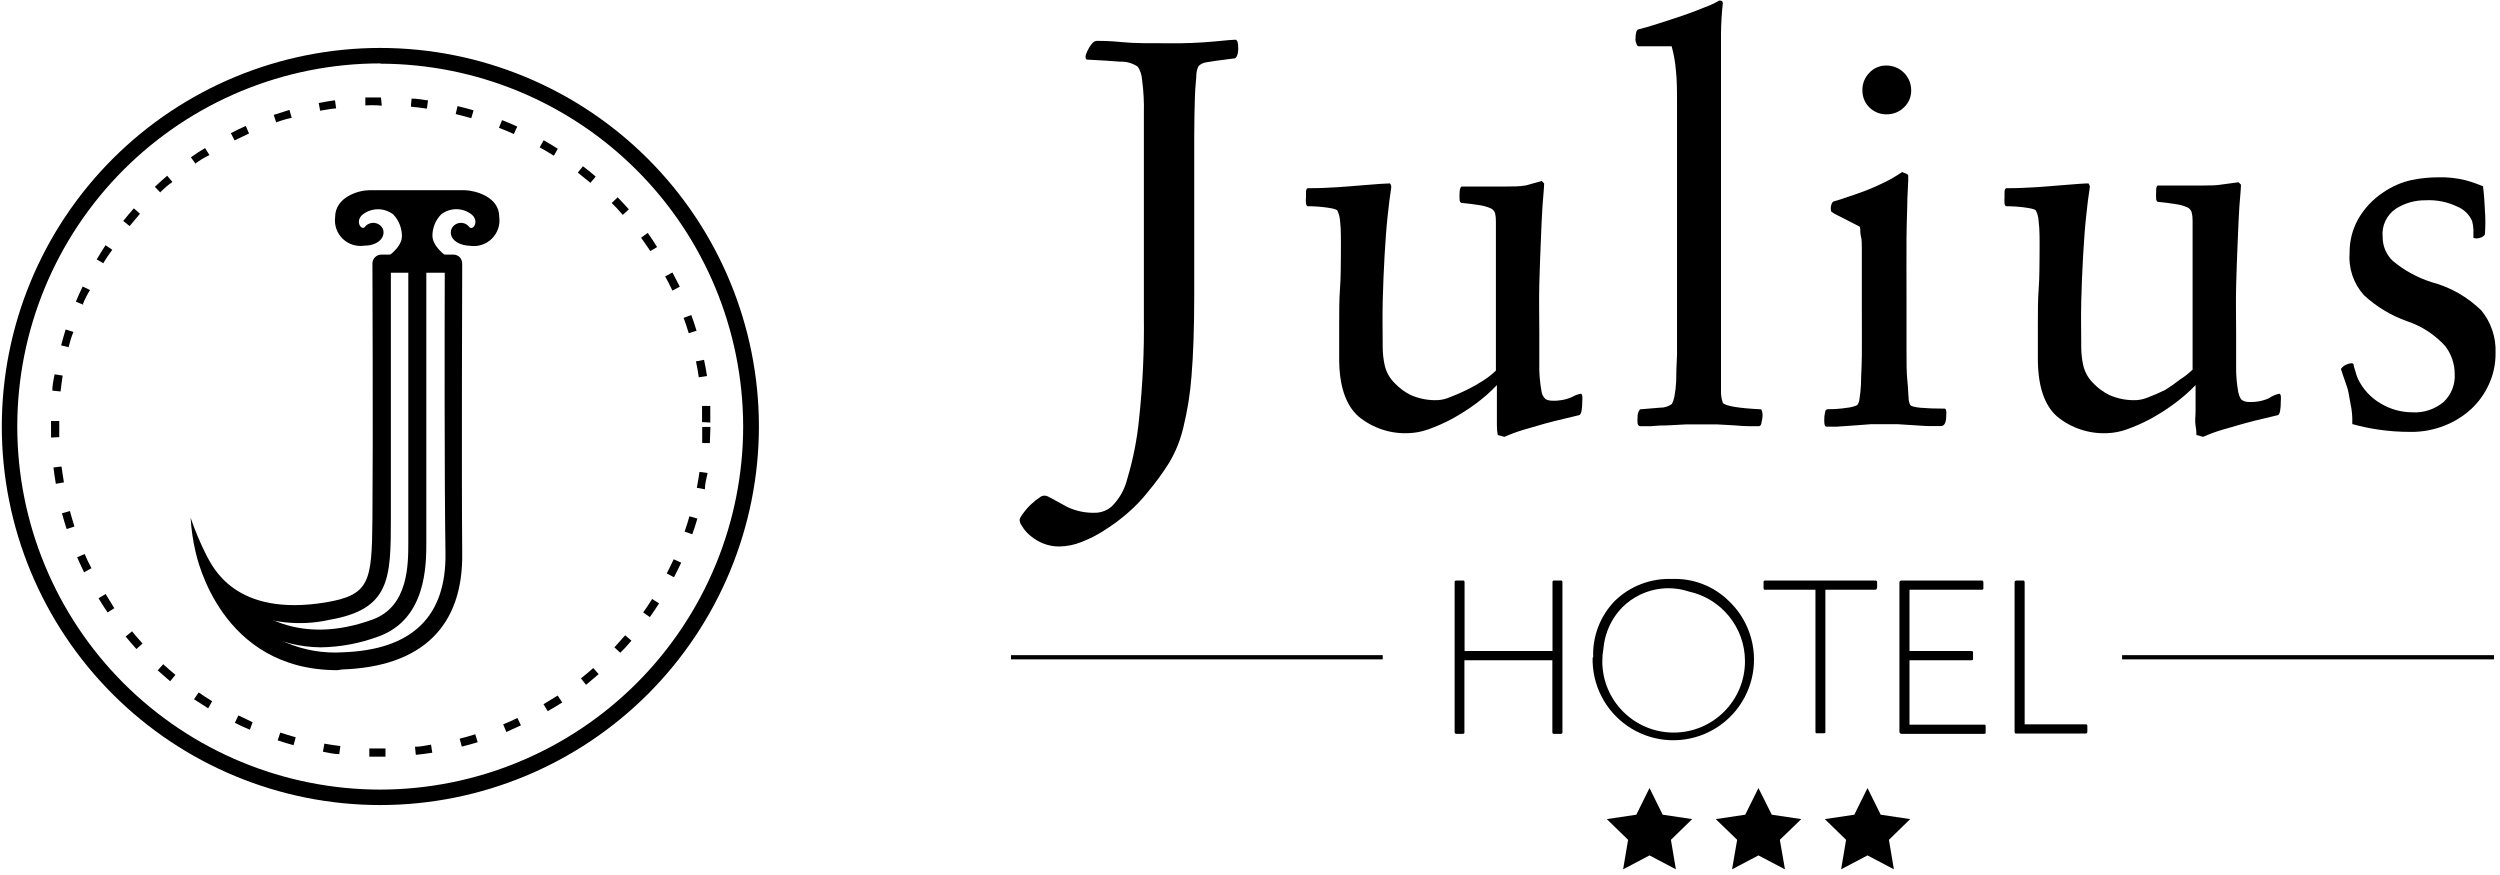 <?xml version="1.0" encoding="UTF-8"?> <svg xmlns="http://www.w3.org/2000/svg" width="403" height="141" viewBox="0 0 403 141" fill="none"> <path d="M175.155 9.603C175.088 9.53 175.038 9.443 175.011 9.348C174.983 9.252 174.978 9.152 174.995 9.054C175.025 8.873 175.079 8.696 175.155 8.528C175.382 7.944 175.707 7.403 176.116 6.928C176.294 6.733 176.539 6.611 176.802 6.585C177.51 6.585 178.859 6.585 180.871 6.791C182.883 6.997 185.444 6.974 188.531 6.974C190.981 7.003 193.43 6.904 195.87 6.676C197.699 6.494 198.796 6.402 199.117 6.402C199.437 6.402 199.597 6.814 199.597 7.66C199.618 8.068 199.572 8.478 199.46 8.871C199.39 9.072 199.272 9.253 199.117 9.397L196.099 9.786L194.498 10.037C194.008 10.097 193.551 10.314 193.195 10.655C192.996 11.086 192.879 11.552 192.852 12.027C192.852 12.735 192.669 13.901 192.623 15.525C192.578 17.148 192.509 19.297 192.509 22.018V32.307C192.509 34.364 192.509 36.605 192.509 39.006C192.509 41.407 192.509 44.333 192.509 47.831C192.509 52.998 192.349 57.251 192.075 60.589C191.865 63.403 191.422 66.195 190.748 68.935C190.283 70.931 189.512 72.844 188.462 74.605C187.416 76.269 186.254 77.858 184.987 79.36C184.043 80.557 182.987 81.659 181.832 82.653C180.671 83.671 179.433 84.596 178.128 85.419C176.944 86.201 175.679 86.853 174.355 87.363C173.228 87.82 172.027 88.068 170.811 88.094C169.912 88.108 169.018 87.945 168.182 87.614C167.49 87.337 166.843 86.96 166.261 86.494C165.793 86.134 165.378 85.711 165.027 85.236L164.501 84.413C164.446 84.256 164.4 84.096 164.364 83.933C164.364 83.796 164.364 83.567 164.592 83.247C165.035 82.557 165.557 81.92 166.147 81.35C166.656 80.868 167.207 80.432 167.793 80.046C167.971 79.946 168.172 79.894 168.376 79.894C168.58 79.894 168.781 79.946 168.959 80.046C169.805 80.481 170.811 81.052 171.977 81.692C173.458 82.402 175.093 82.732 176.733 82.653C177.666 82.596 178.552 82.226 179.248 81.601C180.46 80.384 181.314 78.858 181.717 77.188C182.66 74.049 183.296 70.825 183.615 67.563C184.204 62.073 184.464 56.553 184.392 51.032V18.337C184.442 16.488 184.342 14.637 184.095 12.804C184.045 12.081 183.818 11.382 183.432 10.769C182.61 10.194 181.622 9.904 180.62 9.946C179.248 9.832 177.419 9.717 175.155 9.603Z" fill="black"></path> <path d="M254.812 63.47C254.949 63.47 255.018 63.584 255.064 63.858C255.109 64.133 255.064 64.361 255.064 64.636C255.064 66.053 254.903 66.808 254.56 66.922L252.274 67.471C251.268 67.7 250.171 67.974 249.005 68.294L245.529 69.3C244.501 69.611 243.493 69.985 242.511 70.42L241.437 70.123C241.344 69.633 241.298 69.136 241.299 68.637C241.299 67.882 241.299 67.082 241.299 66.351C241.299 65.619 241.299 64.681 241.299 63.858C241.299 63.035 241.299 62.464 241.299 62.075C240.277 63.156 239.16 64.143 237.961 65.025C236.724 65.943 235.425 66.775 234.075 67.517C232.845 68.174 231.569 68.739 230.256 69.209C229.221 69.583 228.133 69.792 227.033 69.826C224.108 69.954 221.241 68.993 218.984 67.128C216.927 65.299 215.875 62.212 215.875 57.8C215.875 56.176 215.875 54.37 215.875 52.312C215.875 50.255 215.875 48.334 216.012 46.459C216.149 44.584 216.126 42.87 216.149 41.361C216.172 39.852 216.149 38.754 216.149 38.114C216.156 37.251 216.11 36.388 216.012 35.53C215.966 34.975 215.819 34.432 215.578 33.93C215.441 33.747 214.869 33.587 213.84 33.45C212.84 33.316 211.831 33.247 210.822 33.244C210.685 33.244 210.593 33.107 210.525 32.809C210.486 32.475 210.486 32.138 210.525 31.803C210.525 31.598 210.525 31.323 210.525 30.98C210.525 30.637 210.639 30.409 210.776 30.34C214.457 30.34 217.43 30.043 219.693 29.86C221.957 29.677 223.42 29.563 224.06 29.563C224.14 29.657 224.2 29.766 224.235 29.884C224.27 30.002 224.281 30.126 224.266 30.249C224.06 31.483 223.877 33.038 223.672 34.959C223.466 36.879 223.329 38.96 223.191 41.269C223.054 43.578 222.963 45.979 222.894 48.54C222.826 51.1 222.894 53.638 222.894 56.153C222.91 57.037 223.009 57.918 223.191 58.783C223.431 59.922 224.004 60.965 224.838 61.778C225.574 62.555 226.44 63.198 227.398 63.675C228.786 64.288 230.296 64.57 231.811 64.499C232.482 64.451 233.139 64.288 233.754 64.019C234.608 63.698 235.5 63.31 236.43 62.852C237.351 62.404 238.244 61.901 239.105 61.343C239.833 60.877 240.514 60.341 241.139 59.743V55.17C241.139 53.227 241.139 51.123 241.139 48.86C241.139 46.596 241.139 44.287 241.139 42.001C241.139 39.714 241.139 37.588 241.139 35.713C241.154 35.252 241.108 34.791 241.002 34.341C240.941 34.168 240.844 34.01 240.718 33.876C240.592 33.742 240.44 33.636 240.271 33.564C239.728 33.337 239.16 33.176 238.579 33.084C237.824 32.947 236.818 32.832 235.515 32.695C235.44 32.63 235.38 32.549 235.341 32.458C235.301 32.367 235.283 32.268 235.286 32.169C235.261 31.827 235.261 31.483 235.286 31.14C235.286 30.569 235.401 30.203 235.584 30.066C236.681 30.066 237.87 30.066 239.082 30.066H242.717C243.906 30.066 245.003 30.066 246.009 29.883L248.524 29.174L248.913 29.563C248.913 30.271 248.776 31.438 248.662 33.038C248.547 34.639 248.479 36.559 248.387 38.731C248.296 40.903 248.204 43.304 248.136 45.819C248.067 48.334 248.136 50.94 248.136 53.524C248.136 56.108 248.136 58.234 248.136 59.674C248.166 60.786 248.281 61.895 248.479 62.99C248.524 63.506 248.76 63.987 249.142 64.339C249.458 64.507 249.812 64.593 250.171 64.59C251.284 64.648 252.396 64.445 253.417 63.996C253.848 63.741 254.32 63.563 254.812 63.47V63.47Z" fill="black"></path> <path d="M277.128 0.092C277.448 0.092 277.654 0.092 277.722 0.48C277.54 2.12 277.441 3.769 277.425 5.419C277.425 7.705 277.425 11.089 277.425 15.227V56.382C277.425 59.492 277.425 61.664 277.425 62.898C277.394 63.589 277.495 64.28 277.722 64.933C278.088 65.436 280.169 65.802 283.918 65.985C284.073 66.321 284.143 66.69 284.124 67.06C284.108 67.392 284.054 67.722 283.964 68.043C283.964 68.477 283.735 68.706 283.53 68.706H282.066C281.365 68.706 280.542 68.66 279.597 68.569L276.739 68.409C275.779 68.409 274.887 68.409 274.133 68.409C273.378 68.409 272.852 68.409 271.846 68.409L268.874 68.569C267.898 68.569 266.961 68.614 266.062 68.706H264.461C264.21 68.706 264.05 68.569 263.981 68.271C263.943 67.937 263.943 67.6 263.981 67.265C263.944 66.805 264.083 66.347 264.37 65.985L267.662 65.711C268.329 65.726 268.981 65.516 269.514 65.116C269.692 64.761 269.822 64.385 269.903 63.996C270.061 63.166 270.16 62.325 270.2 61.481C270.2 60.353 270.246 58.913 270.337 57.16C270.337 55.422 270.337 53.273 270.337 50.758V16.965C270.337 14.679 270.337 12.827 270.154 11.341C270.049 10.026 269.819 8.725 269.468 7.454H264.118C264.118 7.454 263.89 7.454 263.798 7.065C263.698 6.858 263.644 6.632 263.638 6.402C263.638 5.35 263.798 4.801 264.118 4.733C264.896 4.55 265.947 4.253 267.273 3.818C268.599 3.384 269.926 2.972 271.252 2.515C272.578 2.058 273.79 1.601 274.887 1.143C275.665 0.863 276.415 0.511 277.128 0.092V0.092Z" fill="black"></path> <path d="M306.621 27.734L307.261 27.985C307.49 28.077 307.604 28.191 307.604 28.328C307.604 28.328 307.604 28.671 307.604 29.152L307.467 32.055C307.467 33.519 307.353 35.576 307.33 38.274C307.307 40.972 307.33 44.493 307.33 48.883C307.33 51.878 307.33 54.37 307.33 56.405C307.33 58.44 307.33 60.109 307.467 61.367C307.604 62.624 307.604 63.653 307.673 64.179C307.667 64.57 307.761 64.955 307.947 65.299C308.084 65.482 308.633 65.642 309.616 65.734C310.599 65.825 311.903 65.871 313.48 65.871C313.617 65.871 313.686 66.008 313.732 66.26C313.777 66.511 313.732 66.785 313.732 67.037C313.732 68.134 313.435 68.683 312.863 68.683C312.291 68.683 311.697 68.683 310.919 68.683C310.142 68.683 309.342 68.569 308.496 68.546L305.958 68.386C305.135 68.386 304.38 68.386 303.672 68.386C302.963 68.386 302.437 68.386 301.545 68.386L298.779 68.592L296.149 68.775C295.349 68.775 294.778 68.775 294.458 68.775C294.137 68.775 294.069 68.431 294.069 67.723C294.056 67.299 294.102 66.876 294.206 66.465C294.206 66.122 294.458 65.962 294.64 65.962C295.681 65.971 296.721 65.894 297.75 65.734C298.319 65.682 298.875 65.535 299.396 65.299C299.593 65.023 299.712 64.7 299.739 64.362C299.87 63.559 299.954 62.75 299.991 61.938C299.991 60.818 300.105 59.263 300.128 57.365C300.151 55.468 300.128 52.793 300.128 49.843C300.128 47.557 300.128 45.499 300.128 44.013C300.128 42.527 300.128 41.292 300.128 40.332C300.128 39.372 300.128 38.594 299.968 38.046C299.808 37.497 299.968 36.994 299.785 36.537L295.806 34.502C295.618 34.409 295.441 34.294 295.281 34.159C295.166 34.159 295.121 33.861 295.121 33.541C295.121 33.221 295.281 32.535 295.601 32.467C296.264 32.284 297.041 32.032 297.887 31.735C298.733 31.438 299.762 31.118 300.745 30.729C301.728 30.34 302.757 29.906 303.763 29.403C304.755 28.916 305.71 28.358 306.621 27.734V27.734ZM300.219 14.542C300.208 14.022 300.302 13.505 300.494 13.022C300.687 12.539 300.974 12.099 301.34 11.729C301.692 11.35 302.121 11.05 302.598 10.849C303.075 10.648 303.589 10.551 304.106 10.563C305.161 10.563 306.173 10.982 306.919 11.729C307.665 12.475 308.084 13.486 308.084 14.542C308.097 15.059 307.999 15.573 307.798 16.05C307.597 16.527 307.297 16.956 306.918 17.308C306.548 17.674 306.109 17.961 305.626 18.153C305.143 18.346 304.626 18.439 304.106 18.428C303.593 18.438 303.083 18.344 302.608 18.151C302.132 17.959 301.7 17.674 301.337 17.311C300.974 16.948 300.688 16.516 300.496 16.04C300.304 15.564 300.21 15.055 300.219 14.542V14.542Z" fill="black"></path> <path d="M367.416 63.47C367.553 63.47 367.622 63.584 367.667 63.859C367.713 64.133 367.667 64.362 367.667 64.636C367.667 66.054 367.507 66.808 367.187 66.922L364.901 67.471C363.895 67.7 362.797 67.974 361.654 68.294L358.156 69.3C357.128 69.611 356.12 69.985 355.138 70.421L354.063 70.123C354.063 69.872 354.063 69.369 353.926 68.637C353.789 67.906 353.926 67.082 353.926 66.351C353.926 65.619 353.926 64.682 353.926 63.859C353.926 63.036 353.926 62.464 353.926 62.075C352.89 63.151 351.766 64.137 350.565 65.025C349.328 65.943 348.029 66.776 346.678 67.517C345.449 68.174 344.173 68.739 342.86 69.209C341.832 69.582 340.752 69.79 339.659 69.826C336.728 69.958 333.851 68.996 331.588 67.128C329.531 65.299 328.502 62.212 328.502 57.8C328.502 56.176 328.502 54.37 328.502 52.312C328.502 50.255 328.502 48.334 328.639 46.459C328.776 44.584 328.753 42.87 328.776 41.361C328.799 39.852 328.776 38.754 328.776 38.114C328.776 37.25 328.722 36.388 328.616 35.531C328.581 34.973 328.433 34.429 328.182 33.93C328.044 33.747 327.473 33.587 326.444 33.45C325.443 33.315 324.435 33.247 323.426 33.244C323.289 33.244 323.197 33.107 323.129 32.81C323.101 32.475 323.101 32.138 323.129 31.804C323.129 31.598 323.129 31.323 323.129 30.981C323.129 30.638 323.243 30.409 323.38 30.34C327.061 30.34 330.034 30.043 332.297 29.86C334.561 29.677 336.024 29.563 336.664 29.563C336.862 29.883 336.931 30.112 336.87 30.249C336.664 31.484 336.481 33.038 336.275 34.959C336.07 36.88 335.932 38.96 335.795 41.269C335.658 43.578 335.567 45.979 335.498 48.54C335.429 51.101 335.498 53.639 335.498 56.154C335.514 57.038 335.613 57.918 335.795 58.783C336.035 59.922 336.608 60.965 337.441 61.778C338.181 62.562 339.056 63.205 340.025 63.676C341.412 64.291 342.923 64.573 344.438 64.499C345.1 64.448 345.75 64.286 346.358 64.019C347.212 63.699 348.104 63.31 349.033 62.853C349.857 62.343 350.651 61.785 351.411 61.184C352.144 60.723 352.826 60.186 353.446 59.583V55.01C353.446 53.067 353.446 50.964 353.446 48.7C353.446 46.437 353.446 44.127 353.446 41.841C353.446 39.554 353.446 37.428 353.446 35.553C353.455 35.091 353.401 34.629 353.286 34.181C353.225 34.008 353.128 33.85 353.002 33.716C352.876 33.582 352.724 33.476 352.554 33.404C352.013 33.174 351.444 33.013 350.862 32.924C350.108 32.787 349.102 32.672 347.799 32.535C347.724 32.47 347.664 32.389 347.625 32.298C347.585 32.207 347.566 32.109 347.57 32.01C347.545 31.667 347.545 31.323 347.57 30.981C347.57 30.409 347.57 30.043 347.844 29.906C348.942 29.906 350.131 29.906 351.343 29.906H354.978C356.19 29.906 357.264 29.906 358.293 29.723L360.854 29.38L361.243 29.769C361.243 30.478 361.105 31.644 360.991 33.244C360.877 34.845 360.808 36.765 360.717 38.937C360.625 41.109 360.534 43.51 360.465 46.025C360.397 48.54 360.465 51.147 360.465 53.73C360.465 56.314 360.465 58.44 360.465 59.88C360.496 60.993 360.61 62.101 360.808 63.196C360.968 63.927 361.197 64.385 361.494 64.545C361.801 64.716 362.148 64.803 362.5 64.796C363.614 64.855 364.726 64.651 365.747 64.202C366.245 63.843 366.814 63.593 367.416 63.47Z" fill="black"></path> <path d="M377.361 59.469C377.622 59.097 378 58.823 378.435 58.691C378.938 58.508 379.258 58.508 379.396 58.691C379.396 59.011 379.556 59.4 379.693 59.857C379.791 60.256 379.921 60.646 380.082 61.023C380.887 62.738 382.205 64.16 383.854 65.093C385.359 65.977 387.07 66.45 388.815 66.465C390.666 66.586 392.493 65.988 393.914 64.796C394.53 64.212 395.009 63.499 395.317 62.709C395.625 61.919 395.755 61.07 395.697 60.223C395.683 58.628 395.153 57.081 394.188 55.81C392.519 53.962 390.401 52.575 388.038 51.786C385.439 50.875 383.057 49.435 381.042 47.557C380.214 46.629 379.585 45.542 379.192 44.363C378.799 43.183 378.65 41.936 378.755 40.698C378.744 38.853 379.2 37.036 380.082 35.416C381.078 33.635 382.49 32.121 384.197 31.003C385.579 30.052 387.132 29.377 388.77 29.014C390.222 28.721 391.701 28.576 393.182 28.58C394.623 28.55 396.06 28.712 397.458 29.06C398.419 29.315 399.359 29.644 400.27 30.043C400.407 31.14 400.499 32.33 400.567 33.861C400.663 35.17 400.663 36.485 400.567 37.794C400.474 37.936 400.354 38.058 400.212 38.153C400.071 38.247 399.912 38.312 399.744 38.343C399.412 38.463 399.048 38.463 398.715 38.343C398.715 38.091 398.715 37.634 398.715 36.948C398.689 36.508 398.62 36.072 398.51 35.645C398.068 34.618 397.25 33.8 396.223 33.358C394.599 32.558 392.796 32.188 390.988 32.284C389.305 32.266 387.654 32.734 386.232 33.633C385.491 34.127 384.9 34.814 384.521 35.62C384.143 36.426 383.991 37.32 384.083 38.205C384.078 38.928 384.222 39.644 384.505 40.308C384.788 40.973 385.205 41.572 385.729 42.069C387.563 43.594 389.675 44.751 391.948 45.476C394.981 46.277 397.755 47.853 399.996 50.049C401.574 51.977 402.388 54.419 402.282 56.908C402.304 58.651 401.937 60.377 401.208 61.961C400.52 63.484 399.533 64.853 398.304 65.985C397.039 67.128 395.574 68.027 393.983 68.637C392.272 69.309 390.447 69.643 388.61 69.62C386.819 69.628 385.03 69.498 383.26 69.232C381.886 69.027 380.527 68.737 379.19 68.363V67.425C379.176 66.912 379.13 66.401 379.053 65.894C378.938 65.208 378.778 64.339 378.572 63.264C378.367 62.19 377.818 61.023 377.361 59.469Z" fill="black"></path> <path d="M236.088 104.944H250.263V93.901C250.263 93.672 250.263 93.581 250.561 93.581H251.59C251.795 93.581 251.864 93.581 251.864 93.901V117.976C251.864 118.205 251.864 118.297 251.544 118.297H250.561C250.332 118.297 250.241 118.297 250.241 117.976V106.43H236.065V117.976C236.065 118.205 236.065 118.297 235.745 118.297H234.808C234.764 118.305 234.719 118.302 234.676 118.289C234.633 118.276 234.595 118.252 234.563 118.221C234.532 118.189 234.508 118.151 234.495 118.108C234.482 118.065 234.479 118.02 234.487 117.976V93.901C234.487 93.672 234.487 93.581 234.808 93.581H235.791C235.996 93.581 236.088 93.581 236.088 93.901V104.944Z" fill="black"></path> <path d="M302.574 94.747C302.577 94.79 302.571 94.833 302.556 94.873C302.541 94.913 302.518 94.95 302.488 94.981C302.457 95.011 302.42 95.035 302.38 95.049C302.34 95.064 302.296 95.07 302.254 95.067H294.251V117.931C294.251 118.113 294.251 118.205 293.954 118.205H292.948C292.742 118.205 292.651 118.205 292.651 117.931V95.067H284.58C284.397 95.067 284.283 95.067 284.283 94.747V93.901C284.283 93.672 284.283 93.581 284.58 93.581H302.276C302.32 93.572 302.365 93.575 302.408 93.588C302.451 93.601 302.489 93.625 302.521 93.656C302.552 93.688 302.576 93.727 302.589 93.769C302.602 93.812 302.605 93.857 302.596 93.901V94.747H302.574Z" fill="black"></path> <path d="M307.81 95.069V104.946H317.756C317.962 104.946 318.053 104.946 318.053 105.22V106.157C318.053 106.34 318.053 106.432 317.756 106.432H307.81V116.812H319.791C319.997 116.812 320.088 116.812 320.088 117.086V118.024C320.088 118.207 320.088 118.298 319.814 118.298H306.553C306.506 118.301 306.459 118.295 306.415 118.279C306.37 118.263 306.33 118.238 306.295 118.206C306.261 118.174 306.234 118.135 306.215 118.092C306.196 118.049 306.187 118.002 306.187 117.955V93.925C306.183 93.877 306.19 93.829 306.207 93.784C306.225 93.739 306.252 93.698 306.287 93.665C306.322 93.632 306.364 93.608 306.41 93.594C306.456 93.579 306.505 93.575 306.553 93.582H319.402C319.608 93.582 319.7 93.582 319.722 93.902V94.771C319.722 94.977 319.722 95.069 319.402 95.069H307.81Z" fill="black"></path> <path d="M325.094 93.581H326.032C326.26 93.581 326.352 93.581 326.375 93.901V116.765H336.16C336.366 116.765 336.48 116.765 336.48 117.062V117.976C336.48 118.159 336.366 118.251 336.16 118.251H325.094C324.866 118.251 324.774 118.251 324.751 117.931V93.901C324.751 93.672 324.866 93.581 325.094 93.581Z" fill="black"></path> <path d="M265.9 127.031L268.026 131.33L272.782 132.039L269.352 135.377L270.153 140.132L265.9 137.892L261.647 140.132L262.448 135.377L259.018 132.039L263.774 131.33L265.9 127.031Z" fill="black"></path> <path d="M283.46 127.031L285.609 131.33L290.364 132.039L286.912 135.377L287.735 140.132L283.46 137.892L279.207 140.132L280.03 135.377L276.578 132.039L281.333 131.33L283.46 127.031Z" fill="black"></path> <path d="M301.042 127.031L303.168 131.33L307.924 132.039L304.494 135.377L305.294 140.132L301.042 137.892L296.789 140.132L297.589 135.377L294.16 132.039L298.915 131.33L301.042 127.031Z" fill="black"></path> <path d="M342.082 105.95H402.031" stroke="black" stroke-width="0.68" stroke-miterlimit="10"></path> <path d="M162.968 105.95H222.894" stroke="black" stroke-width="0.68" stroke-miterlimit="10"></path> <path d="M61.315 129.775C45.13 129.775 29.609 123.346 18.165 111.902C6.721 100.458 0.291 84.936 0.291 68.752C0.291 52.567 6.721 37.046 18.165 25.602C29.609 14.158 45.13 7.728 61.315 7.728C77.488 7.74 92.995 14.167 104.435 25.599C115.876 37.03 122.314 52.533 122.338 68.706C122.332 84.885 115.909 100.401 104.477 111.849C93.046 123.298 77.539 129.745 61.361 129.775H61.315ZM61.315 10.22C45.791 10.22 30.904 16.387 19.927 27.364C8.95 38.341 2.784 53.228 2.784 68.752C2.784 84.275 8.95 99.163 19.927 110.14C30.904 121.116 45.791 127.283 61.315 127.283C76.833 127.253 91.705 121.069 102.669 110.087C113.633 99.106 119.794 84.224 119.8 68.706V68.706C119.758 53.212 113.581 38.365 102.621 27.413C91.661 16.462 76.809 10.296 61.315 10.266V10.22Z" fill="black"></path> <path d="M61.362 121.979H59.533V120.653H61.317H62.14V121.979H61.362ZM67.033 121.681L66.895 120.378C67.764 120.378 68.633 120.172 69.479 120.035L69.685 121.338C68.816 121.476 67.901 121.59 67.033 121.681V121.681ZM54.686 121.567C53.817 121.567 52.926 121.338 52.057 121.178L52.285 119.875C53.131 120.035 54 120.15 54.869 120.264L54.686 121.567ZM74.44 120.355L74.097 119.075C74.944 118.869 75.789 118.618 76.612 118.366L77.001 119.647C76.155 119.898 75.286 120.15 74.44 120.355V120.355ZM47.324 120.127C46.455 119.898 45.609 119.624 44.763 119.349L45.175 118.092C45.998 118.366 46.844 118.618 47.667 118.846L47.324 120.127ZM81.62 118L81.117 116.766C81.917 116.446 82.694 116.103 83.403 115.737L83.975 116.926L81.62 118ZM40.282 117.635C39.459 117.292 38.659 116.926 37.858 116.514L38.43 115.325C39.207 115.714 40.008 116.08 40.716 116.423L40.282 117.635ZM88.296 114.639L87.61 113.519L89.896 112.124L90.628 113.245C89.805 113.771 89.05 114.205 88.296 114.639V114.639ZM33.56 114.182C32.806 113.702 32.051 113.222 31.274 112.719L32.028 111.621C32.737 112.124 33.468 112.582 34.2 113.039L33.56 114.182ZM94.469 110.387L93.646 109.358C94.332 108.809 94.995 108.26 95.635 107.689L96.504 108.672C95.841 109.198 95.178 109.838 94.469 110.387V110.387ZM27.433 109.815C26.747 109.244 26.084 108.649 25.421 108.055L26.312 107.071C26.952 107.666 27.615 108.238 28.279 108.786L27.433 109.815ZM100.002 105.242L99.042 104.351C99.636 103.71 100.208 103.07 100.78 102.407L101.786 103.276C101.191 103.985 100.619 104.625 99.911 105.288L100.002 105.242ZM21.991 104.625C21.396 103.962 20.825 103.299 20.253 102.613L21.282 101.767C21.831 102.43 22.402 103.093 22.974 103.733L21.991 104.625ZM104.758 99.481L103.683 98.726C104.186 98.017 104.666 97.286 105.124 96.554L106.244 97.263C105.764 98.017 105.261 98.749 104.758 99.481ZM17.35 98.726C16.847 97.995 16.366 97.263 15.886 96.44L17.029 95.754C17.464 96.486 17.944 97.217 18.424 98.04L17.35 98.726ZM108.645 93.056L107.479 92.439C107.867 91.684 108.256 90.884 108.599 90.152L109.811 90.701C109.445 91.478 109.056 92.263 108.645 93.056V93.056ZM13.554 92.256C13.165 91.456 12.8 90.655 12.434 89.832L13.646 89.306C13.989 90.106 14.354 90.884 14.743 91.593L13.554 92.256ZM111.594 86.128L110.359 85.694C110.634 84.894 110.908 84.07 111.137 83.225L112.417 83.59C112.173 84.459 111.899 85.305 111.594 86.128ZM10.742 85.282C10.468 84.429 10.216 83.583 9.987 82.744L11.268 82.379C11.496 83.225 11.748 84.048 11.999 84.871L10.742 85.282ZM113.629 78.88L112.326 78.629C112.486 77.783 112.646 76.914 112.76 76.068L114.063 76.251C113.858 77.189 113.629 78.012 113.629 78.88V78.88ZM9.004 77.989C8.844 77.12 8.73 76.251 8.616 75.359L9.919 75.199C10.033 76.068 10.17 76.914 10.307 77.76L9.004 77.989ZM114.521 71.427H113.195C113.195 70.558 113.195 69.689 113.195 68.82H114.521C114.505 69.659 114.475 70.528 114.429 71.427H114.521ZM8.227 70.535C8.227 69.963 8.227 69.415 8.227 68.843C8.227 68.272 8.227 68.18 8.227 67.86H9.553C9.553 68.18 9.553 68.5 9.553 68.82C9.553 69.14 9.553 69.918 9.553 70.466L8.227 70.535ZM113.172 68.043C113.172 67.174 113.172 66.305 113.172 65.436H114.498C114.498 66.328 114.498 67.22 114.498 68.112L113.172 68.043ZM9.759 63.104L8.433 62.967C8.433 62.075 8.638 61.207 8.799 60.338L10.102 60.544C9.965 61.435 9.85 62.304 9.759 63.15V63.104ZM112.646 60.818C112.532 59.972 112.371 59.103 112.189 58.257L113.492 58.006C113.675 58.875 113.835 59.743 113.972 60.612L112.646 60.818ZM11.153 55.994L9.85 55.674C10.079 54.805 10.33 53.959 10.582 53.113L11.839 53.502C11.496 54.325 11.268 55.102 11.062 55.948L11.153 55.994ZM111.022 53.707C110.779 52.884 110.504 52.061 110.199 51.238L111.434 50.781C111.754 51.627 112.029 52.473 112.28 53.319L111.022 53.707ZM13.463 49.135L12.228 48.632C12.571 47.809 12.937 46.985 13.326 46.185L14.514 46.757C14.057 47.466 13.691 48.197 13.371 48.997L13.463 49.135ZM108.393 46.848C108.027 46.071 107.639 45.294 107.227 44.562L108.393 43.922C108.805 44.722 109.216 45.499 109.582 46.208L108.393 46.848ZM16.732 42.481L15.589 41.818C16.046 41.041 16.526 40.286 17.007 39.532L18.104 40.264C17.571 40.965 17.083 41.689 16.641 42.435L16.732 42.481ZM104.826 40.469C104.346 39.738 103.843 39.029 103.34 38.32L104.415 37.543C104.933 38.259 105.436 39.021 105.924 39.829L104.826 40.469ZM20.893 36.445L19.865 35.622C20.413 34.936 20.985 34.25 21.579 33.587L22.562 34.456L20.893 36.445ZM100.391 34.639C99.827 33.968 99.232 33.328 98.607 32.718L99.568 31.804C100.185 32.444 100.78 33.084 101.374 33.747L100.391 34.639ZM25.878 31.072L24.963 30.112C25.603 29.502 26.266 28.908 26.952 28.329L27.798 29.335C27.044 29.838 26.404 30.432 25.786 31.026L25.878 31.072ZM95.178 29.472L93.143 27.826L93.966 26.797C94.675 27.323 95.361 27.894 96.024 28.466L95.178 29.472ZM31.548 26.431L30.771 25.356C31.502 24.83 32.234 24.35 33.057 23.87L33.766 24.991C32.874 25.402 32.165 25.882 31.456 26.385L31.548 26.431ZM89.279 25.105C88.547 24.648 87.816 24.19 86.993 23.756L87.633 22.613C88.41 23.047 89.188 23.504 89.919 23.985L89.279 25.105ZM37.813 22.636L37.218 21.469C37.996 21.058 38.796 20.669 39.619 20.303L40.145 21.515L37.813 22.636ZM82.831 21.607C82.054 21.241 81.254 20.921 80.431 20.601L80.934 19.366C81.757 19.686 82.58 20.029 83.38 20.395L82.831 21.607ZM44.535 19.777L44.123 18.52L46.661 17.72L47.027 19C46.089 19.183 45.266 19.457 44.443 19.732L44.535 19.777ZM75.972 19.046L73.457 18.383L73.754 17.102C74.623 17.308 75.492 17.537 76.338 17.788L75.972 19.046ZM51.622 17.903L51.371 16.599C52.24 16.439 53.131 16.279 54 16.165L54.183 17.468C53.246 17.537 52.377 17.743 51.531 17.857L51.622 17.903ZM68.816 17.514C67.947 17.377 67.101 17.285 66.232 17.194L66.347 15.891C67.238 15.891 68.13 16.074 68.999 16.188L68.816 17.514ZM58.893 17.034V15.708H61.408L61.545 17.034C60.448 16.942 59.625 16.942 58.756 16.988L58.893 17.034Z" fill="black"></path> <path d="M54.388 108.032C35.571 108.032 31.776 89.947 31.524 88.963C31.103 87.153 30.835 85.309 30.724 83.453C31.433 85.52 32.281 87.537 33.262 89.489C34.291 91.341 37.835 99.526 52.513 97.103C59.669 95.914 59.944 93.696 60.035 83.636C60.15 71.015 60.035 42.87 60.035 42.481C60.035 42.099 60.187 41.733 60.457 41.463C60.727 41.193 61.094 41.041 61.476 41.041H73.068C73.258 41.038 73.447 41.073 73.623 41.144C73.8 41.214 73.961 41.319 74.097 41.453C74.357 41.732 74.504 42.099 74.508 42.481C74.508 42.824 74.394 76.183 74.508 89.055C74.714 100.967 68.015 107.483 55.165 107.917L54.388 108.032ZM38.841 98.292C40.866 100.62 43.4 102.45 46.247 103.639C49.094 104.829 52.177 105.346 55.257 105.151C66.414 104.762 71.97 99.412 71.81 89.146C71.627 77.714 71.673 50.575 71.696 43.968H63.008C63.008 49.935 63.008 72.639 63.008 83.613C63.008 93.353 62.87 98.223 53.108 99.915C48.305 100.993 43.279 100.421 38.841 98.292V98.292Z" fill="black"></path> <path d="M74.941 30.66C72.815 30.66 67.236 30.66 67.236 30.66C67.236 30.66 61.657 30.66 59.531 30.66C57.885 30.66 54.021 31.712 54.021 35.027C53.943 35.659 54.012 36.299 54.223 36.899C54.434 37.499 54.782 38.042 55.238 38.485C55.695 38.928 56.248 39.26 56.853 39.453C57.459 39.647 58.102 39.697 58.731 39.6C60.903 39.6 62.16 38.297 61.749 36.971C61.638 36.707 61.462 36.475 61.238 36.297C61.015 36.118 60.75 35.998 60.468 35.948C60.186 35.898 59.896 35.919 59.625 36.01C59.353 36.101 59.109 36.258 58.914 36.468C58.342 37.405 57.107 35.668 58.479 34.57C59.183 34.027 60.048 33.732 60.937 33.732C61.826 33.732 62.691 34.027 63.395 34.57C64.297 35.52 64.796 36.782 64.79 38.091C64.79 40.103 61.84 41.818 61.84 41.818H72.678C72.678 41.818 69.797 40.103 69.705 38.068C69.692 36.764 70.193 35.508 71.1 34.57C71.801 34.019 72.666 33.72 73.558 33.72C74.449 33.72 75.315 34.019 76.016 34.57C77.388 35.69 76.153 37.405 75.558 36.491C75.369 36.275 75.127 36.111 74.856 36.017C74.584 35.922 74.293 35.898 74.01 35.949C73.728 36 73.463 36.122 73.241 36.305C73.02 36.488 72.849 36.725 72.746 36.994C72.335 38.32 73.592 39.532 75.764 39.623C76.403 39.719 77.055 39.664 77.669 39.463C78.282 39.261 78.84 38.919 79.298 38.464C79.756 38.008 80.1 37.452 80.305 36.84C80.509 36.227 80.567 35.575 80.474 34.936C80.474 31.712 76.587 30.706 74.941 30.66Z" fill="black"></path> <path d="M51.69 104.35C48.386 104.316 45.135 103.52 42.188 102.025C39.242 100.53 36.68 98.376 34.702 95.73C32.118 92.484 34.565 91.752 36.988 94.679C40.875 99.251 48.42 104.098 60.058 99.869C65.842 97.765 65.819 91.02 65.819 87.385V42.572C65.825 42.188 65.982 41.822 66.256 41.552C66.53 41.283 66.898 41.132 67.283 41.132C67.665 41.132 68.031 41.283 68.301 41.553C68.571 41.824 68.723 42.19 68.723 42.572V87.339C68.723 91.112 68.723 99.8 61.041 102.589C58.048 103.71 54.885 104.306 51.69 104.35V104.35Z" fill="black"></path> <path fill-rule="evenodd" clip-rule="evenodd" d="M257.637 101.037C257.031 102.61 256.754 104.29 256.823 105.974H256.731C256.674 108.145 257.161 110.296 258.147 112.23C259.134 114.165 260.59 115.822 262.381 117.049C264.172 118.277 266.242 119.037 268.403 119.26C270.563 119.482 272.745 119.161 274.749 118.324C276.753 117.487 278.515 116.162 279.876 114.469C281.237 112.777 282.152 110.77 282.538 108.633C282.924 106.496 282.77 104.296 282.088 102.234C281.406 100.172 280.219 98.314 278.635 96.829C277.429 95.653 275.996 94.736 274.424 94.134C272.851 93.533 271.172 93.259 269.489 93.33C267.808 93.268 266.131 93.546 264.56 94.147C262.988 94.748 261.554 95.66 260.344 96.829C259.164 98.032 258.242 99.464 257.637 101.037ZM258.476 104.525C258.355 105.196 258.291 105.886 258.291 106.591C258.291 112.943 263.44 118.091 269.791 118.091C276.142 118.091 281.291 112.943 281.291 106.591C281.291 101.074 277.405 96.464 272.221 95.349C270.819 94.889 269.325 94.726 267.838 94.883C265.445 95.137 263.212 96.202 261.51 97.903C260.474 98.968 259.668 100.233 259.141 101.621C258.787 102.556 258.563 103.534 258.476 104.525Z" fill="black"></path> </svg> 